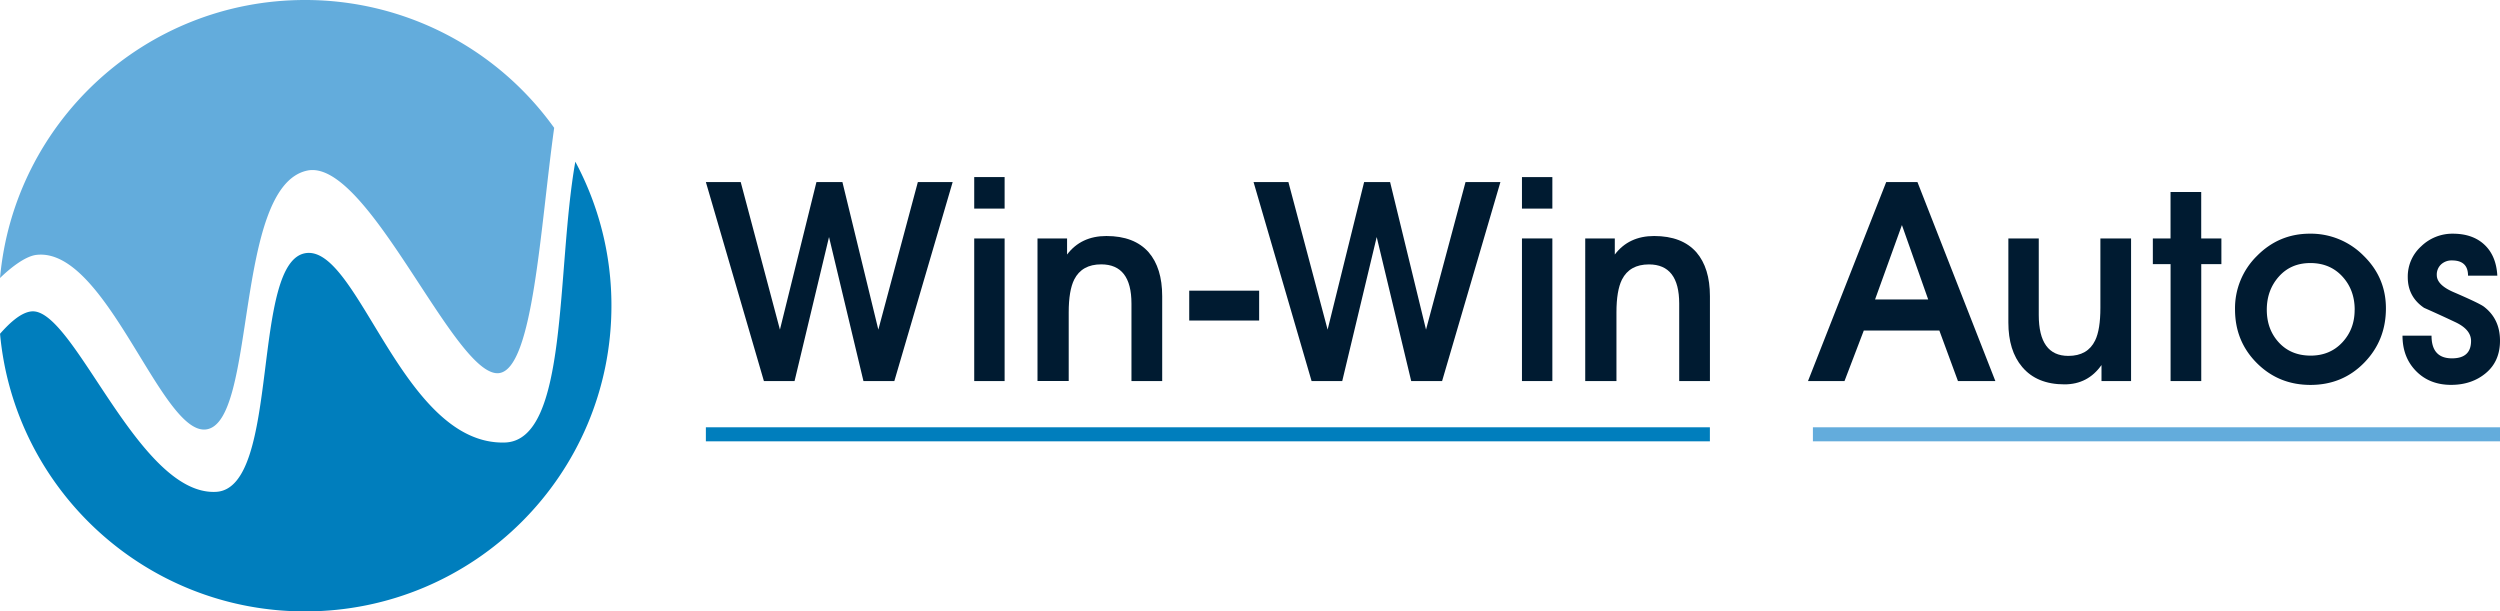 <svg xmlns="http://www.w3.org/2000/svg" viewBox="0 0 1780.53 435.45"><defs><style>.a{fill:#63acdc;}.b{fill:#007ebd;}.c,.d{fill:none;stroke-miterlimit:10;stroke-width:10px;}.c{stroke:#007ebd;}.d{stroke:#63acdc;}.e{fill:#001b31;}</style></defs><title>logo-WinWin-zakladni</title><path class="a" d="M359,141.72c-113.85,0-207.29,87-217.26,198,6.6-6.44,17.62-15.51,25.92-16.47,49.52-5.7,88.54,127.29,120.42,124.36,36.85-3.39,19.72-172.92,72.33-184.37,43.5-9.47,105.79,149,137,144.18,24.1-3.71,29.09-103.68,39-174.64A218,218,0,0,0,359,141.72Z" transform="translate(-141.72 -141.72)"></path><path class="b" d="M551.47,256.89c-13.71,77.42-4.69,198.74-50.24,200-72.31,2-103.64-138.17-140.82-135-40.77,3.53-18.2,167.62-64.78,170.13C240.16,495,194.5,361,164.29,363.49c-8.13.68-16.82,9.47-22.54,15.94C151.86,490.31,245.24,577.17,359,577.17c120.5,0,218.19-97.48,218.19-217.73A216.36,216.36,0,0,0,551.47,256.89Z" transform="translate(-141.72 -141.72)"></path><line class="c" x1="502.73" y1="309.32" x2="1217.8" y2="309.32"></line><line class="d" x1="1291.17" y1="309.32" x2="1780.53" y2="309.32"></line><path class="e" d="M820.22,271.39L778.68,413.11h-22L732.16,310.52,707.61,413.11H685.78L644.45,271.39h24.82l27.93,105.1,26-105.1h18.5l25.58,105.1,28.14-105.1h24.82Z" transform="translate(-141.72 -141.72)"></path><path class="e" d="M857.22,290.29H835.57V267.85h21.65v22.44Zm0,122.82H835.57V311.54h21.65V413.11Z" transform="translate(-141.72 -141.72)"></path><path class="e" d="M969.41,413.11H947.56V357.93Q947.56,330,926,330q-13.72,0-19.21,10.8-3.92,7.86-3.92,23.37v48.89H880.64V311.54H901.7V323q10-13.18,28-13.19,19.88,0,30.11,11.59,9.64,11.2,9.64,31.23v60.51Z" transform="translate(-141.72 -141.72)"></path><path class="e" d="M1038.5,370H988.7V348.75h49.8V370Z" transform="translate(-141.72 -141.72)"></path><path class="e" d="M1210.33,271.39l-41.53,141.72h-22l-24.57-102.59-24.55,102.59h-21.83l-41.33-141.72h24.82l27.93,105.1,26-105.1h18.5l25.58,105.1,28.14-105.1h24.82Z" transform="translate(-141.72 -141.72)"></path><path class="e" d="M1247.33,290.29h-21.65V267.85h21.65v22.44Zm0,122.82h-21.65V311.54h21.65V413.11Z" transform="translate(-141.72 -141.72)"></path><path class="e" d="M1359.52,413.11h-21.85V357.93q0-27.88-21.56-27.89-13.72,0-19.21,10.8-3.92,7.86-3.92,23.37v48.89h-22.24V311.54h21.06V323q10-13.18,28-13.19,19.88,0,30.11,11.59,9.64,11.2,9.64,31.23v60.51Z" transform="translate(-141.72 -141.72)"></path><path class="e" d="M1562.84,413.11H1536.2l-13.26-36h-53.8l-13.74,36h-26l55.7-141.72h22.25ZM1515,355l-18.71-53-19.13,53H1515Z" transform="translate(-141.72 -141.72)"></path><path class="e" d="M1659.49,413.11h-21.06V401.69q-9.65,13.78-26.38,13.78-19.69,0-30.11-12.4-9.85-11.61-9.84-31.69V311.54h21.65v54.52q0,29.13,21.06,29.13,13.77,0,19.09-11,3.74-7.68,3.74-23.23v-49.4h21.85V413.11Z" transform="translate(-141.72 -141.72)"></path><path class="e" d="M1723.85,329.85h-14.37v83.26h-21.85V329.85H1675V311.54h12.6V278.48h21.85v33.07h14.37v18.31Z" transform="translate(-141.72 -141.72)"></path><path class="e" d="M1841,361.34q0,22.84-15.45,38.68t-38.28,15.84q-22.64,0-38.19-15.55t-15.55-38.19A52.26,52.26,0,0,1,1749.14,324q15.65-15.84,37.69-15.85A52.77,52.77,0,0,1,1825,323.75Q1841,339.3,1841,361.34Zm-22.24,1q0-14.17-8.79-23.72t-22.81-9.55q-13.82,0-22.41,9.64t-8.59,23.62q0,14,8.59,23.32t22.61,9.35q13.82,0,22.61-9.45T1818.72,362.33Z" transform="translate(-141.72 -141.72)"></path><path class="e" d="M1922.25,384.37q0,14.57-10,23t-24.8,8.46q-15.35,0-25-9.84t-9.64-25.19h20.67q0,16.14,14.57,16.14,13.58,0,13.58-12.4,0-8.27-11.61-13.58-10.83-5.12-21.85-10-11.62-7.87-11.61-21.85a28.93,28.93,0,0,1,9.55-21.95,31.85,31.85,0,0,1,22.54-9q14.17,0,22.54,7.87t9.15,22h-20.86q0-10.82-11.42-10.83a10.94,10.94,0,0,0-7.78,2.85,9.88,9.88,0,0,0-3.05,7.58q0,6.89,11.61,12,18.3,7.87,21.85,10.43Q1922.25,368.83,1922.25,384.37Z" transform="translate(-141.72 -141.72)"></path></svg>